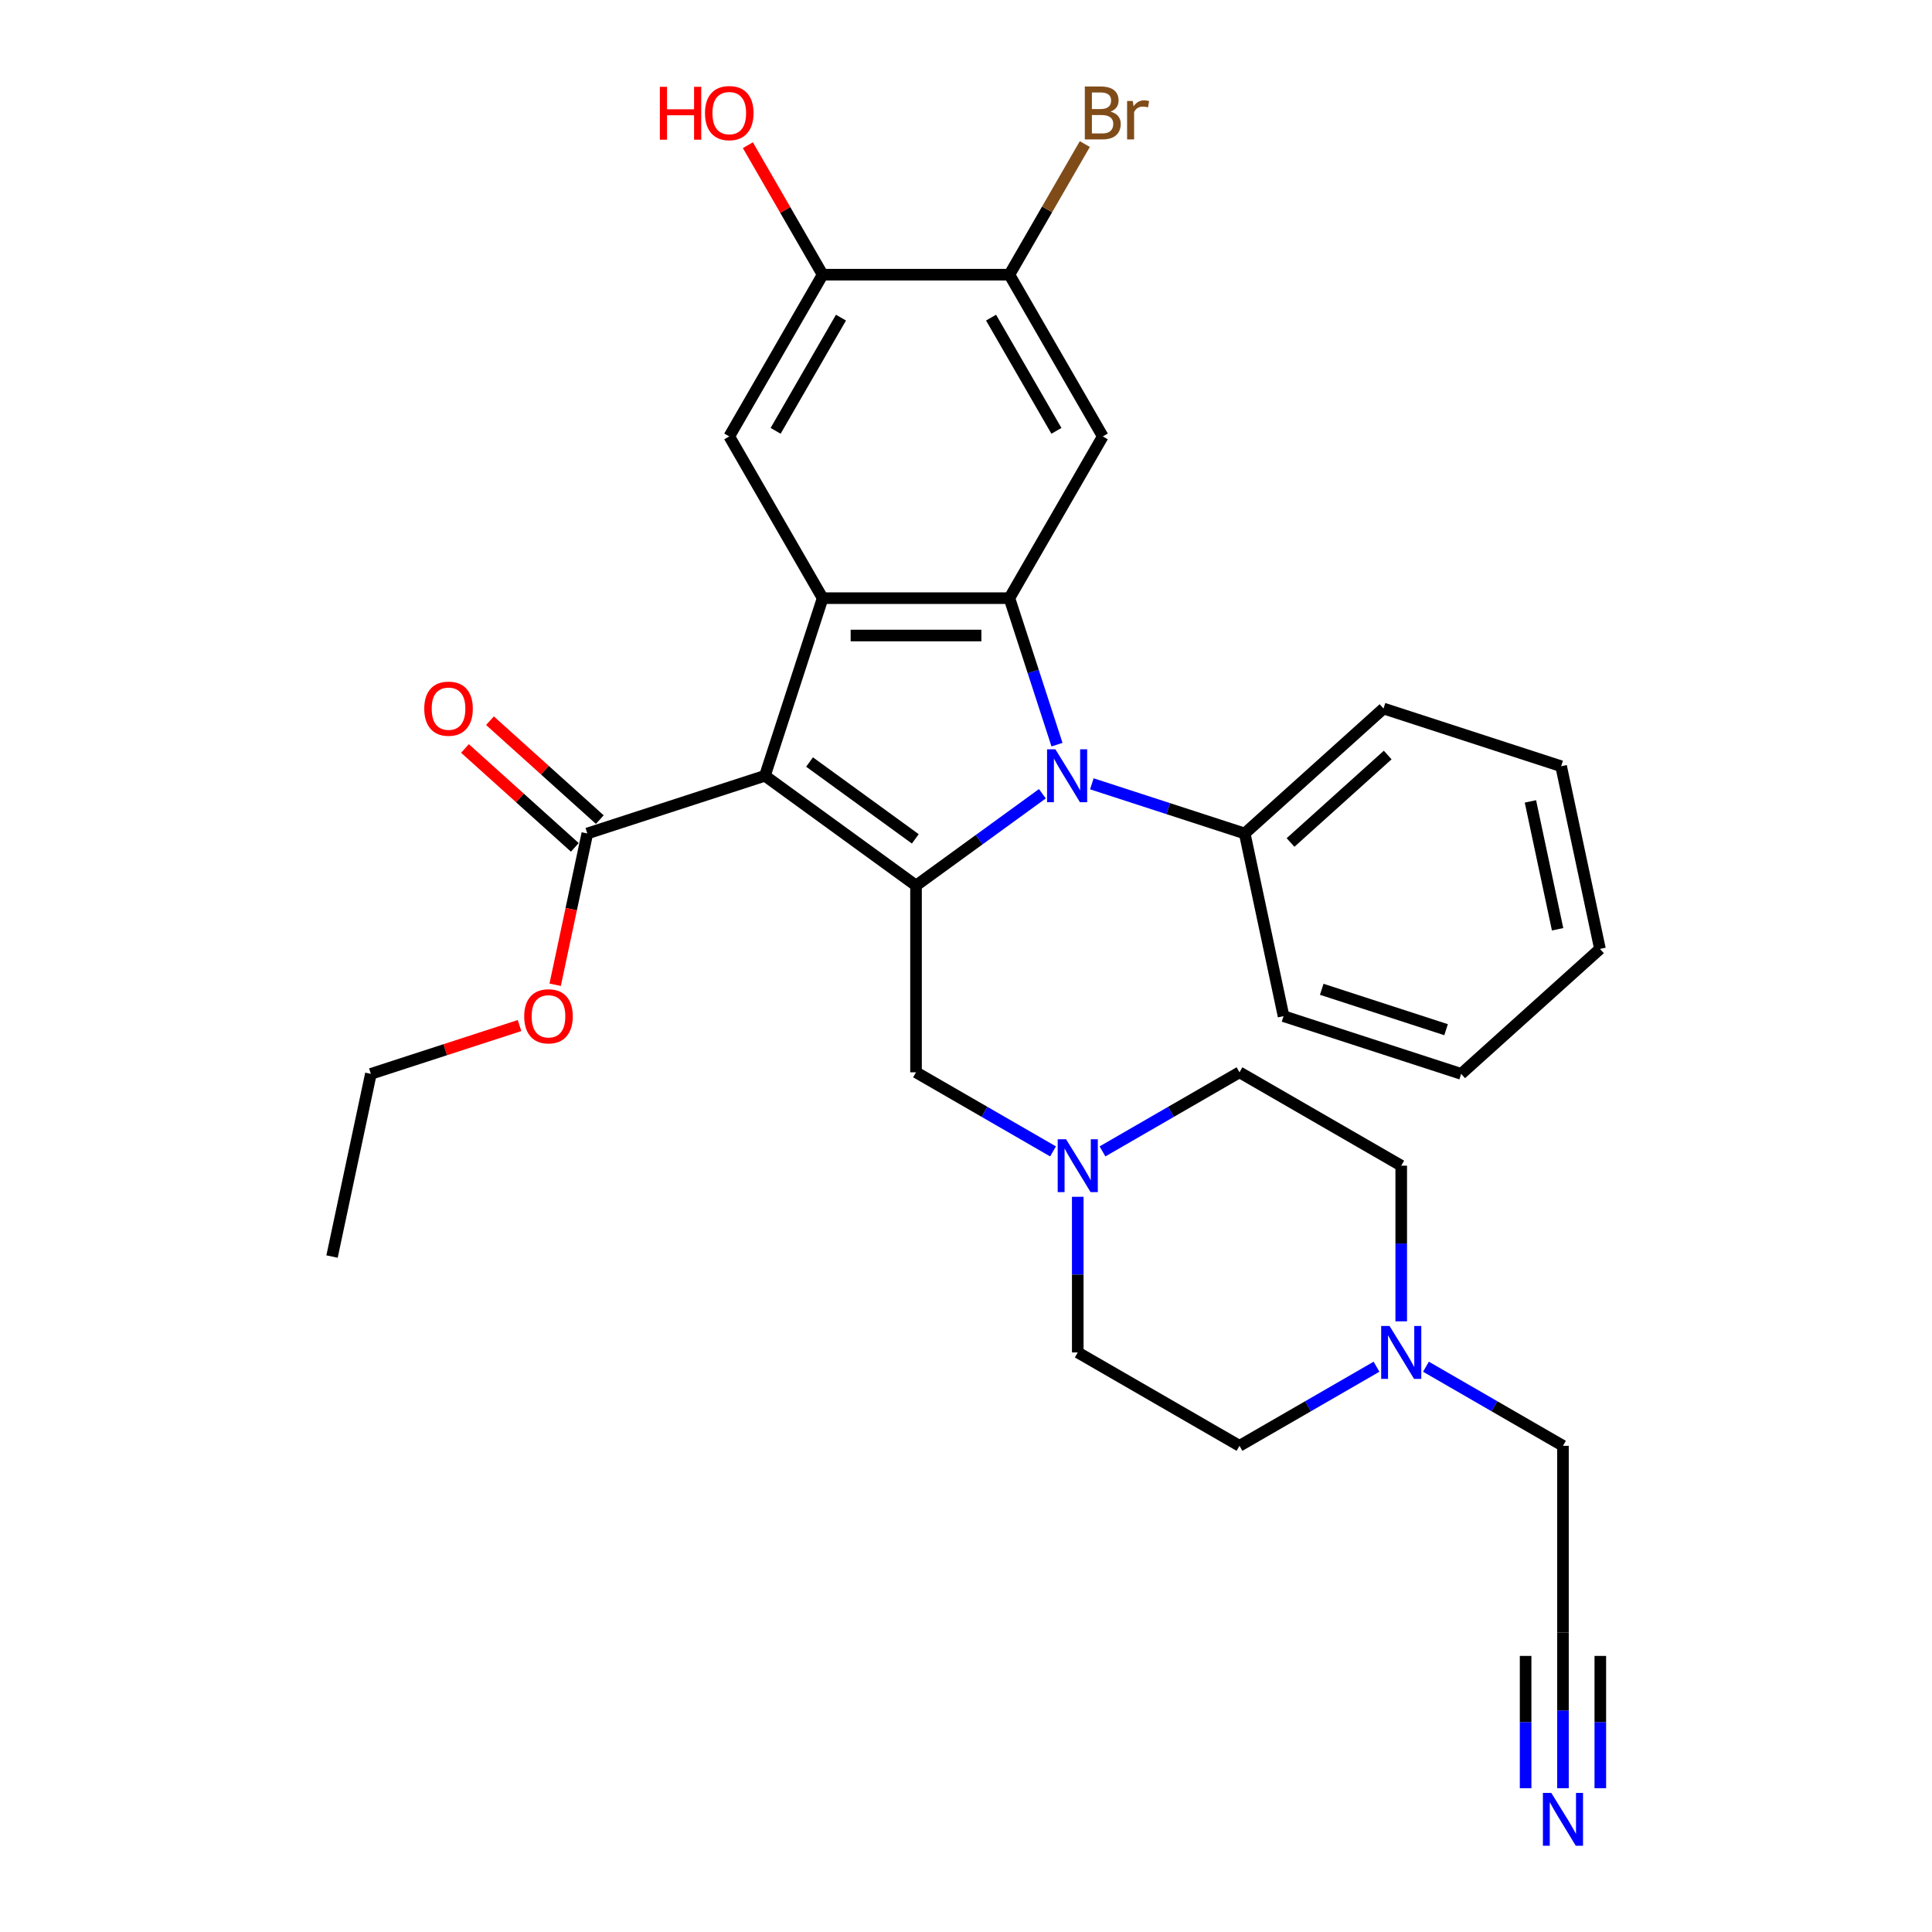 <?xml version='1.0' encoding='iso-8859-1'?>
<svg version='1.1' baseProfile='full'
              xmlns='http://www.w3.org/2000/svg'
                      xmlns:rdkit='http://www.rdkit.org/xml'
                      xmlns:xlink='http://www.w3.org/1999/xlink'
                  xml:space='preserve'
width='1000px' height='1000px' viewBox='0 0 1000 1000'>
<!-- END OF HEADER -->
<rect style='opacity:1.0;fill:#FFFFFF;stroke:none' width='1000' height='1000' x='0' y='0'> </rect>
<path class='bond-0' d='M 395.927,401.539 L 474.131,458.358' style='fill:none;fill-rule:evenodd;stroke:#000000;stroke-width:6px;stroke-linecap:butt;stroke-linejoin:miter;stroke-opacity:1' />
<path class='bond-0' d='M 419.021,394.421 L 473.764,434.194' style='fill:none;fill-rule:evenodd;stroke:#000000;stroke-width:6px;stroke-linecap:butt;stroke-linejoin:miter;stroke-opacity:1' />
<path class='bond-3' d='M 395.927,401.539 L 425.798,309.606' style='fill:none;fill-rule:evenodd;stroke:#000000;stroke-width:6px;stroke-linecap:butt;stroke-linejoin:miter;stroke-opacity:1' />
<path class='bond-5' d='M 395.927,401.539 L 303.993,431.411' style='fill:none;fill-rule:evenodd;stroke:#000000;stroke-width:6px;stroke-linecap:butt;stroke-linejoin:miter;stroke-opacity:1' />
<path class='bond-1' d='M 474.131,458.358 L 506.833,434.598' style='fill:none;fill-rule:evenodd;stroke:#000000;stroke-width:6px;stroke-linecap:butt;stroke-linejoin:miter;stroke-opacity:1' />
<path class='bond-1' d='M 506.833,434.598 L 539.536,410.838' style='fill:none;fill-rule:evenodd;stroke:#0000FF;stroke-width:6px;stroke-linecap:butt;stroke-linejoin:miter;stroke-opacity:1' />
<path class='bond-7' d='M 474.131,458.358 L 474.131,555.023' style='fill:none;fill-rule:evenodd;stroke:#000000;stroke-width:6px;stroke-linecap:butt;stroke-linejoin:miter;stroke-opacity:1' />
<path class='bond-13' d='M 565.133,405.698 L 604.701,418.554' style='fill:none;fill-rule:evenodd;stroke:#0000FF;stroke-width:6px;stroke-linecap:butt;stroke-linejoin:miter;stroke-opacity:1' />
<path class='bond-13' d='M 604.701,418.554 L 644.268,431.411' style='fill:none;fill-rule:evenodd;stroke:#000000;stroke-width:6px;stroke-linecap:butt;stroke-linejoin:miter;stroke-opacity:1' />
<path class='bond-31' d='M 547.102,385.435 L 534.783,347.52' style='fill:none;fill-rule:evenodd;stroke:#0000FF;stroke-width:6px;stroke-linecap:butt;stroke-linejoin:miter;stroke-opacity:1' />
<path class='bond-31' d='M 534.783,347.52 L 522.463,309.606' style='fill:none;fill-rule:evenodd;stroke:#000000;stroke-width:6px;stroke-linecap:butt;stroke-linejoin:miter;stroke-opacity:1' />
<path class='bond-2' d='M 522.463,309.606 L 425.798,309.606' style='fill:none;fill-rule:evenodd;stroke:#000000;stroke-width:6px;stroke-linecap:butt;stroke-linejoin:miter;stroke-opacity:1' />
<path class='bond-2' d='M 507.964,328.939 L 440.298,328.939' style='fill:none;fill-rule:evenodd;stroke:#000000;stroke-width:6px;stroke-linecap:butt;stroke-linejoin:miter;stroke-opacity:1' />
<path class='bond-4' d='M 522.463,309.606 L 570.796,225.891' style='fill:none;fill-rule:evenodd;stroke:#000000;stroke-width:6px;stroke-linecap:butt;stroke-linejoin:miter;stroke-opacity:1' />
<path class='bond-6' d='M 425.798,309.606 L 377.466,225.891' style='fill:none;fill-rule:evenodd;stroke:#000000;stroke-width:6px;stroke-linecap:butt;stroke-linejoin:miter;stroke-opacity:1' />
<path class='bond-32' d='M 570.796,225.891 L 522.463,142.177' style='fill:none;fill-rule:evenodd;stroke:#000000;stroke-width:6px;stroke-linecap:butt;stroke-linejoin:miter;stroke-opacity:1' />
<path class='bond-32' d='M 546.803,223.001 L 512.97,164.4' style='fill:none;fill-rule:evenodd;stroke:#000000;stroke-width:6px;stroke-linecap:butt;stroke-linejoin:miter;stroke-opacity:1' />
<path class='bond-15' d='M 310.461,424.227 L 282.035,398.632' style='fill:none;fill-rule:evenodd;stroke:#000000;stroke-width:6px;stroke-linecap:butt;stroke-linejoin:miter;stroke-opacity:1' />
<path class='bond-15' d='M 282.035,398.632 L 253.608,373.036' style='fill:none;fill-rule:evenodd;stroke:#FF0000;stroke-width:6px;stroke-linecap:butt;stroke-linejoin:miter;stroke-opacity:1' />
<path class='bond-15' d='M 297.525,438.594 L 269.099,412.999' style='fill:none;fill-rule:evenodd;stroke:#000000;stroke-width:6px;stroke-linecap:butt;stroke-linejoin:miter;stroke-opacity:1' />
<path class='bond-15' d='M 269.099,412.999 L 240.672,387.404' style='fill:none;fill-rule:evenodd;stroke:#FF0000;stroke-width:6px;stroke-linecap:butt;stroke-linejoin:miter;stroke-opacity:1' />
<path class='bond-21' d='M 303.993,431.411 L 295.672,470.557' style='fill:none;fill-rule:evenodd;stroke:#000000;stroke-width:6px;stroke-linecap:butt;stroke-linejoin:miter;stroke-opacity:1' />
<path class='bond-21' d='M 295.672,470.557 L 287.351,509.704' style='fill:none;fill-rule:evenodd;stroke:#FF0000;stroke-width:6px;stroke-linecap:butt;stroke-linejoin:miter;stroke-opacity:1' />
<path class='bond-11' d='M 377.466,225.891 L 425.798,142.177' style='fill:none;fill-rule:evenodd;stroke:#000000;stroke-width:6px;stroke-linecap:butt;stroke-linejoin:miter;stroke-opacity:1' />
<path class='bond-11' d='M 401.459,223.001 L 435.291,164.4' style='fill:none;fill-rule:evenodd;stroke:#000000;stroke-width:6px;stroke-linecap:butt;stroke-linejoin:miter;stroke-opacity:1' />
<path class='bond-9' d='M 474.131,555.023 L 509.589,575.494' style='fill:none;fill-rule:evenodd;stroke:#000000;stroke-width:6px;stroke-linecap:butt;stroke-linejoin:miter;stroke-opacity:1' />
<path class='bond-9' d='M 509.589,575.494 L 545.047,595.966' style='fill:none;fill-rule:evenodd;stroke:#0000FF;stroke-width:6px;stroke-linecap:butt;stroke-linejoin:miter;stroke-opacity:1' />
<path class='bond-8' d='M 522.463,142.177 L 425.798,142.177' style='fill:none;fill-rule:evenodd;stroke:#000000;stroke-width:6px;stroke-linecap:butt;stroke-linejoin:miter;stroke-opacity:1' />
<path class='bond-20' d='M 522.463,142.177 L 541.981,108.372' style='fill:none;fill-rule:evenodd;stroke:#000000;stroke-width:6px;stroke-linecap:butt;stroke-linejoin:miter;stroke-opacity:1' />
<path class='bond-20' d='M 541.981,108.372 L 561.498,74.567' style='fill:none;fill-rule:evenodd;stroke:#7F4C19;stroke-width:6px;stroke-linecap:butt;stroke-linejoin:miter;stroke-opacity:1' />
<path class='bond-16' d='M 570.644,595.966 L 606.102,575.494' style='fill:none;fill-rule:evenodd;stroke:#0000FF;stroke-width:6px;stroke-linecap:butt;stroke-linejoin:miter;stroke-opacity:1' />
<path class='bond-16' d='M 606.102,575.494 L 641.56,555.023' style='fill:none;fill-rule:evenodd;stroke:#000000;stroke-width:6px;stroke-linecap:butt;stroke-linejoin:miter;stroke-opacity:1' />
<path class='bond-17' d='M 557.845,619.46 L 557.845,659.74' style='fill:none;fill-rule:evenodd;stroke:#0000FF;stroke-width:6px;stroke-linecap:butt;stroke-linejoin:miter;stroke-opacity:1' />
<path class='bond-17' d='M 557.845,659.74 L 557.845,700.02' style='fill:none;fill-rule:evenodd;stroke:#000000;stroke-width:6px;stroke-linecap:butt;stroke-linejoin:miter;stroke-opacity:1' />
<path class='bond-10' d='M 808.988,925.578 L 808.988,885.298' style='fill:none;fill-rule:evenodd;stroke:#0000FF;stroke-width:6px;stroke-linecap:butt;stroke-linejoin:miter;stroke-opacity:1' />
<path class='bond-10' d='M 808.988,885.298 L 808.988,845.018' style='fill:none;fill-rule:evenodd;stroke:#000000;stroke-width:6px;stroke-linecap:butt;stroke-linejoin:miter;stroke-opacity:1' />
<path class='bond-10' d='M 828.321,925.578 L 828.321,891.34' style='fill:none;fill-rule:evenodd;stroke:#0000FF;stroke-width:6px;stroke-linecap:butt;stroke-linejoin:miter;stroke-opacity:1' />
<path class='bond-10' d='M 828.321,891.34 L 828.321,857.102' style='fill:none;fill-rule:evenodd;stroke:#000000;stroke-width:6px;stroke-linecap:butt;stroke-linejoin:miter;stroke-opacity:1' />
<path class='bond-10' d='M 789.655,925.578 L 789.655,891.34' style='fill:none;fill-rule:evenodd;stroke:#0000FF;stroke-width:6px;stroke-linecap:butt;stroke-linejoin:miter;stroke-opacity:1' />
<path class='bond-10' d='M 789.655,891.34 L 789.655,857.102' style='fill:none;fill-rule:evenodd;stroke:#000000;stroke-width:6px;stroke-linecap:butt;stroke-linejoin:miter;stroke-opacity:1' />
<path class='bond-23' d='M 425.798,142.177 L 406.448,108.662' style='fill:none;fill-rule:evenodd;stroke:#000000;stroke-width:6px;stroke-linecap:butt;stroke-linejoin:miter;stroke-opacity:1' />
<path class='bond-23' d='M 406.448,108.662 L 387.099,75.147' style='fill:none;fill-rule:evenodd;stroke:#FF0000;stroke-width:6px;stroke-linecap:butt;stroke-linejoin:miter;stroke-opacity:1' />
<path class='bond-12' d='M 712.475,707.409 L 677.018,727.881' style='fill:none;fill-rule:evenodd;stroke:#0000FF;stroke-width:6px;stroke-linecap:butt;stroke-linejoin:miter;stroke-opacity:1' />
<path class='bond-12' d='M 677.018,727.881 L 641.56,748.353' style='fill:none;fill-rule:evenodd;stroke:#000000;stroke-width:6px;stroke-linecap:butt;stroke-linejoin:miter;stroke-opacity:1' />
<path class='bond-22' d='M 738.072,707.409 L 773.53,727.881' style='fill:none;fill-rule:evenodd;stroke:#0000FF;stroke-width:6px;stroke-linecap:butt;stroke-linejoin:miter;stroke-opacity:1' />
<path class='bond-22' d='M 773.53,727.881 L 808.988,748.353' style='fill:none;fill-rule:evenodd;stroke:#000000;stroke-width:6px;stroke-linecap:butt;stroke-linejoin:miter;stroke-opacity:1' />
<path class='bond-33' d='M 725.274,683.916 L 725.274,643.636' style='fill:none;fill-rule:evenodd;stroke:#0000FF;stroke-width:6px;stroke-linecap:butt;stroke-linejoin:miter;stroke-opacity:1' />
<path class='bond-33' d='M 725.274,643.636 L 725.274,603.355' style='fill:none;fill-rule:evenodd;stroke:#000000;stroke-width:6px;stroke-linecap:butt;stroke-linejoin:miter;stroke-opacity:1' />
<path class='bond-24' d='M 644.268,431.411 L 716.105,366.729' style='fill:none;fill-rule:evenodd;stroke:#000000;stroke-width:6px;stroke-linecap:butt;stroke-linejoin:miter;stroke-opacity:1' />
<path class='bond-24' d='M 667.98,436.076 L 718.265,390.799' style='fill:none;fill-rule:evenodd;stroke:#000000;stroke-width:6px;stroke-linecap:butt;stroke-linejoin:miter;stroke-opacity:1' />
<path class='bond-25' d='M 644.268,431.411 L 664.366,525.963' style='fill:none;fill-rule:evenodd;stroke:#000000;stroke-width:6px;stroke-linecap:butt;stroke-linejoin:miter;stroke-opacity:1' />
<path class='bond-14' d='M 808.988,845.018 L 808.988,748.353' style='fill:none;fill-rule:evenodd;stroke:#000000;stroke-width:6px;stroke-linecap:butt;stroke-linejoin:miter;stroke-opacity:1' />
<path class='bond-19' d='M 641.56,555.023 L 725.274,603.355' style='fill:none;fill-rule:evenodd;stroke:#000000;stroke-width:6px;stroke-linecap:butt;stroke-linejoin:miter;stroke-opacity:1' />
<path class='bond-18' d='M 557.845,700.02 L 641.56,748.353' style='fill:none;fill-rule:evenodd;stroke:#000000;stroke-width:6px;stroke-linecap:butt;stroke-linejoin:miter;stroke-opacity:1' />
<path class='bond-26' d='M 268.912,530.832 L 230.437,543.333' style='fill:none;fill-rule:evenodd;stroke:#FF0000;stroke-width:6px;stroke-linecap:butt;stroke-linejoin:miter;stroke-opacity:1' />
<path class='bond-26' d='M 230.437,543.333 L 191.962,555.834' style='fill:none;fill-rule:evenodd;stroke:#000000;stroke-width:6px;stroke-linecap:butt;stroke-linejoin:miter;stroke-opacity:1' />
<path class='bond-29' d='M 716.105,366.729 L 808.038,396.6' style='fill:none;fill-rule:evenodd;stroke:#000000;stroke-width:6px;stroke-linecap:butt;stroke-linejoin:miter;stroke-opacity:1' />
<path class='bond-28' d='M 664.366,525.963 L 756.3,555.834' style='fill:none;fill-rule:evenodd;stroke:#000000;stroke-width:6px;stroke-linecap:butt;stroke-linejoin:miter;stroke-opacity:1' />
<path class='bond-28' d='M 684.13,512.057 L 748.484,532.967' style='fill:none;fill-rule:evenodd;stroke:#000000;stroke-width:6px;stroke-linecap:butt;stroke-linejoin:miter;stroke-opacity:1' />
<path class='bond-27' d='M 191.962,555.834 L 171.864,650.387' style='fill:none;fill-rule:evenodd;stroke:#000000;stroke-width:6px;stroke-linecap:butt;stroke-linejoin:miter;stroke-opacity:1' />
<path class='bond-30' d='M 756.3,555.834 L 828.136,491.153' style='fill:none;fill-rule:evenodd;stroke:#000000;stroke-width:6px;stroke-linecap:butt;stroke-linejoin:miter;stroke-opacity:1' />
<path class='bond-34' d='M 808.038,396.6 L 828.136,491.153' style='fill:none;fill-rule:evenodd;stroke:#000000;stroke-width:6px;stroke-linecap:butt;stroke-linejoin:miter;stroke-opacity:1' />
<path class='bond-34' d='M 792.143,414.803 L 806.211,480.99' style='fill:none;fill-rule:evenodd;stroke:#000000;stroke-width:6px;stroke-linecap:butt;stroke-linejoin:miter;stroke-opacity:1' />
<path  class='atom-2' d='M 546.283 387.852
L 555.254 402.351
Q 556.143 403.782, 557.574 406.373
Q 559.004 408.963, 559.082 409.118
L 559.082 387.852
L 562.716 387.852
L 562.716 415.227
L 558.966 415.227
L 549.338 399.374
Q 548.217 397.518, 547.018 395.392
Q 545.858 393.265, 545.51 392.608
L 545.51 415.227
L 541.953 415.227
L 541.953 387.852
L 546.283 387.852
' fill='#0000FF'/>
<path  class='atom-10' d='M 551.794 589.668
L 560.764 604.167
Q 561.654 605.598, 563.084 608.189
Q 564.515 610.779, 564.592 610.934
L 564.592 589.668
L 568.227 589.668
L 568.227 617.043
L 564.476 617.043
L 554.849 601.19
Q 553.727 599.334, 552.529 597.207
Q 551.369 595.081, 551.021 594.423
L 551.021 617.043
L 547.463 617.043
L 547.463 589.668
L 551.794 589.668
' fill='#0000FF'/>
<path  class='atom-11' d='M 802.937 927.995
L 811.908 942.495
Q 812.797 943.925, 814.228 946.516
Q 815.658 949.107, 815.736 949.261
L 815.736 927.995
L 819.37 927.995
L 819.37 955.371
L 815.62 955.371
L 805.992 939.518
Q 804.87 937.662, 803.672 935.535
Q 802.512 933.408, 802.164 932.751
L 802.164 955.371
L 798.606 955.371
L 798.606 927.995
L 802.937 927.995
' fill='#0000FF'/>
<path  class='atom-13' d='M 719.223 686.333
L 728.193 700.832
Q 729.083 702.263, 730.513 704.854
Q 731.944 707.444, 732.021 707.599
L 732.021 686.333
L 735.656 686.333
L 735.656 713.708
L 731.905 713.708
L 722.277 697.855
Q 721.156 695.999, 719.957 693.872
Q 718.797 691.746, 718.449 691.088
L 718.449 713.708
L 714.892 713.708
L 714.892 686.333
L 719.223 686.333
' fill='#0000FF'/>
<path  class='atom-16' d='M 219.591 366.806
Q 219.591 360.233, 222.839 356.56
Q 226.087 352.887, 232.157 352.887
Q 238.228 352.887, 241.476 356.56
Q 244.724 360.233, 244.724 366.806
Q 244.724 373.457, 241.437 377.246
Q 238.15 380.997, 232.157 380.997
Q 226.125 380.997, 222.839 377.246
Q 219.591 373.496, 219.591 366.806
M 232.157 377.904
Q 236.333 377.904, 238.576 375.12
Q 240.857 372.297, 240.857 366.806
Q 240.857 361.432, 238.576 358.725
Q 236.333 355.98, 232.157 355.98
Q 227.981 355.98, 225.7 358.687
Q 223.457 361.393, 223.457 366.806
Q 223.457 372.336, 225.7 375.12
Q 227.981 377.904, 232.157 377.904
' fill='#FF0000'/>
<path  class='atom-21' d='M 574.798 57.767
Q 577.427 58.501, 578.742 60.125
Q 580.095 61.71, 580.095 64.069
Q 580.095 67.858, 577.659 70.024
Q 575.262 72.15, 570.699 72.15
L 561.497 72.15
L 561.497 44.775
L 569.578 44.775
Q 574.256 44.775, 576.615 46.669
Q 578.974 48.564, 578.974 52.044
Q 578.974 56.181, 574.798 57.767
M 565.17 47.868
L 565.17 56.452
L 569.578 56.452
Q 572.285 56.452, 573.676 55.369
Q 575.107 54.248, 575.107 52.044
Q 575.107 47.868, 569.578 47.868
L 565.17 47.868
M 570.699 69.057
Q 573.367 69.057, 574.798 67.781
Q 576.228 66.505, 576.228 64.069
Q 576.228 61.826, 574.643 60.705
Q 573.096 59.545, 570.119 59.545
L 565.17 59.545
L 565.17 69.057
L 570.699 69.057
' fill='#7F4C19'/>
<path  class='atom-21' d='M 586.32 52.276
L 586.746 55.021
Q 588.834 51.928, 592.236 51.928
Q 593.319 51.928, 594.788 52.315
L 594.208 55.562
Q 592.545 55.176, 591.618 55.176
Q 589.994 55.176, 588.911 55.833
Q 587.867 56.452, 587.016 57.96
L 587.016 72.15
L 583.382 72.15
L 583.382 52.276
L 586.32 52.276
' fill='#7F4C19'/>
<path  class='atom-22' d='M 271.329 526.041
Q 271.329 519.467, 274.577 515.794
Q 277.825 512.121, 283.895 512.121
Q 289.966 512.121, 293.214 515.794
Q 296.462 519.467, 296.462 526.041
Q 296.462 532.691, 293.175 536.48
Q 289.889 540.231, 283.895 540.231
Q 277.864 540.231, 274.577 536.48
Q 271.329 532.73, 271.329 526.041
M 283.895 537.138
Q 288.071 537.138, 290.314 534.354
Q 292.595 531.531, 292.595 526.041
Q 292.595 520.666, 290.314 517.959
Q 288.071 515.214, 283.895 515.214
Q 279.72 515.214, 277.438 517.921
Q 275.196 520.627, 275.196 526.041
Q 275.196 531.57, 277.438 534.354
Q 279.72 537.138, 283.895 537.138
' fill='#FF0000'/>
<path  class='atom-24' d='M 341.545 44.929
L 345.257 44.929
L 345.257 56.568
L 359.254 56.568
L 359.254 44.929
L 362.966 44.929
L 362.966 72.305
L 359.254 72.305
L 359.254 59.661
L 345.257 59.661
L 345.257 72.305
L 341.545 72.305
L 341.545 44.929
' fill='#FF0000'/>
<path  class='atom-24' d='M 364.899 58.54
Q 364.899 51.967, 368.147 48.293
Q 371.395 44.62, 377.466 44.62
Q 383.536 44.62, 386.784 48.293
Q 390.032 51.967, 390.032 58.54
Q 390.032 65.19, 386.746 68.98
Q 383.459 72.73, 377.466 72.73
Q 371.434 72.73, 368.147 68.98
Q 364.899 65.229, 364.899 58.54
M 377.466 69.637
Q 381.642 69.637, 383.884 66.853
Q 386.166 64.03, 386.166 58.54
Q 386.166 53.165, 383.884 50.459
Q 381.642 47.713, 377.466 47.713
Q 373.29 47.713, 371.009 50.42
Q 368.766 53.127, 368.766 58.54
Q 368.766 64.069, 371.009 66.853
Q 373.29 69.637, 377.466 69.637
' fill='#FF0000'/>
</svg>
